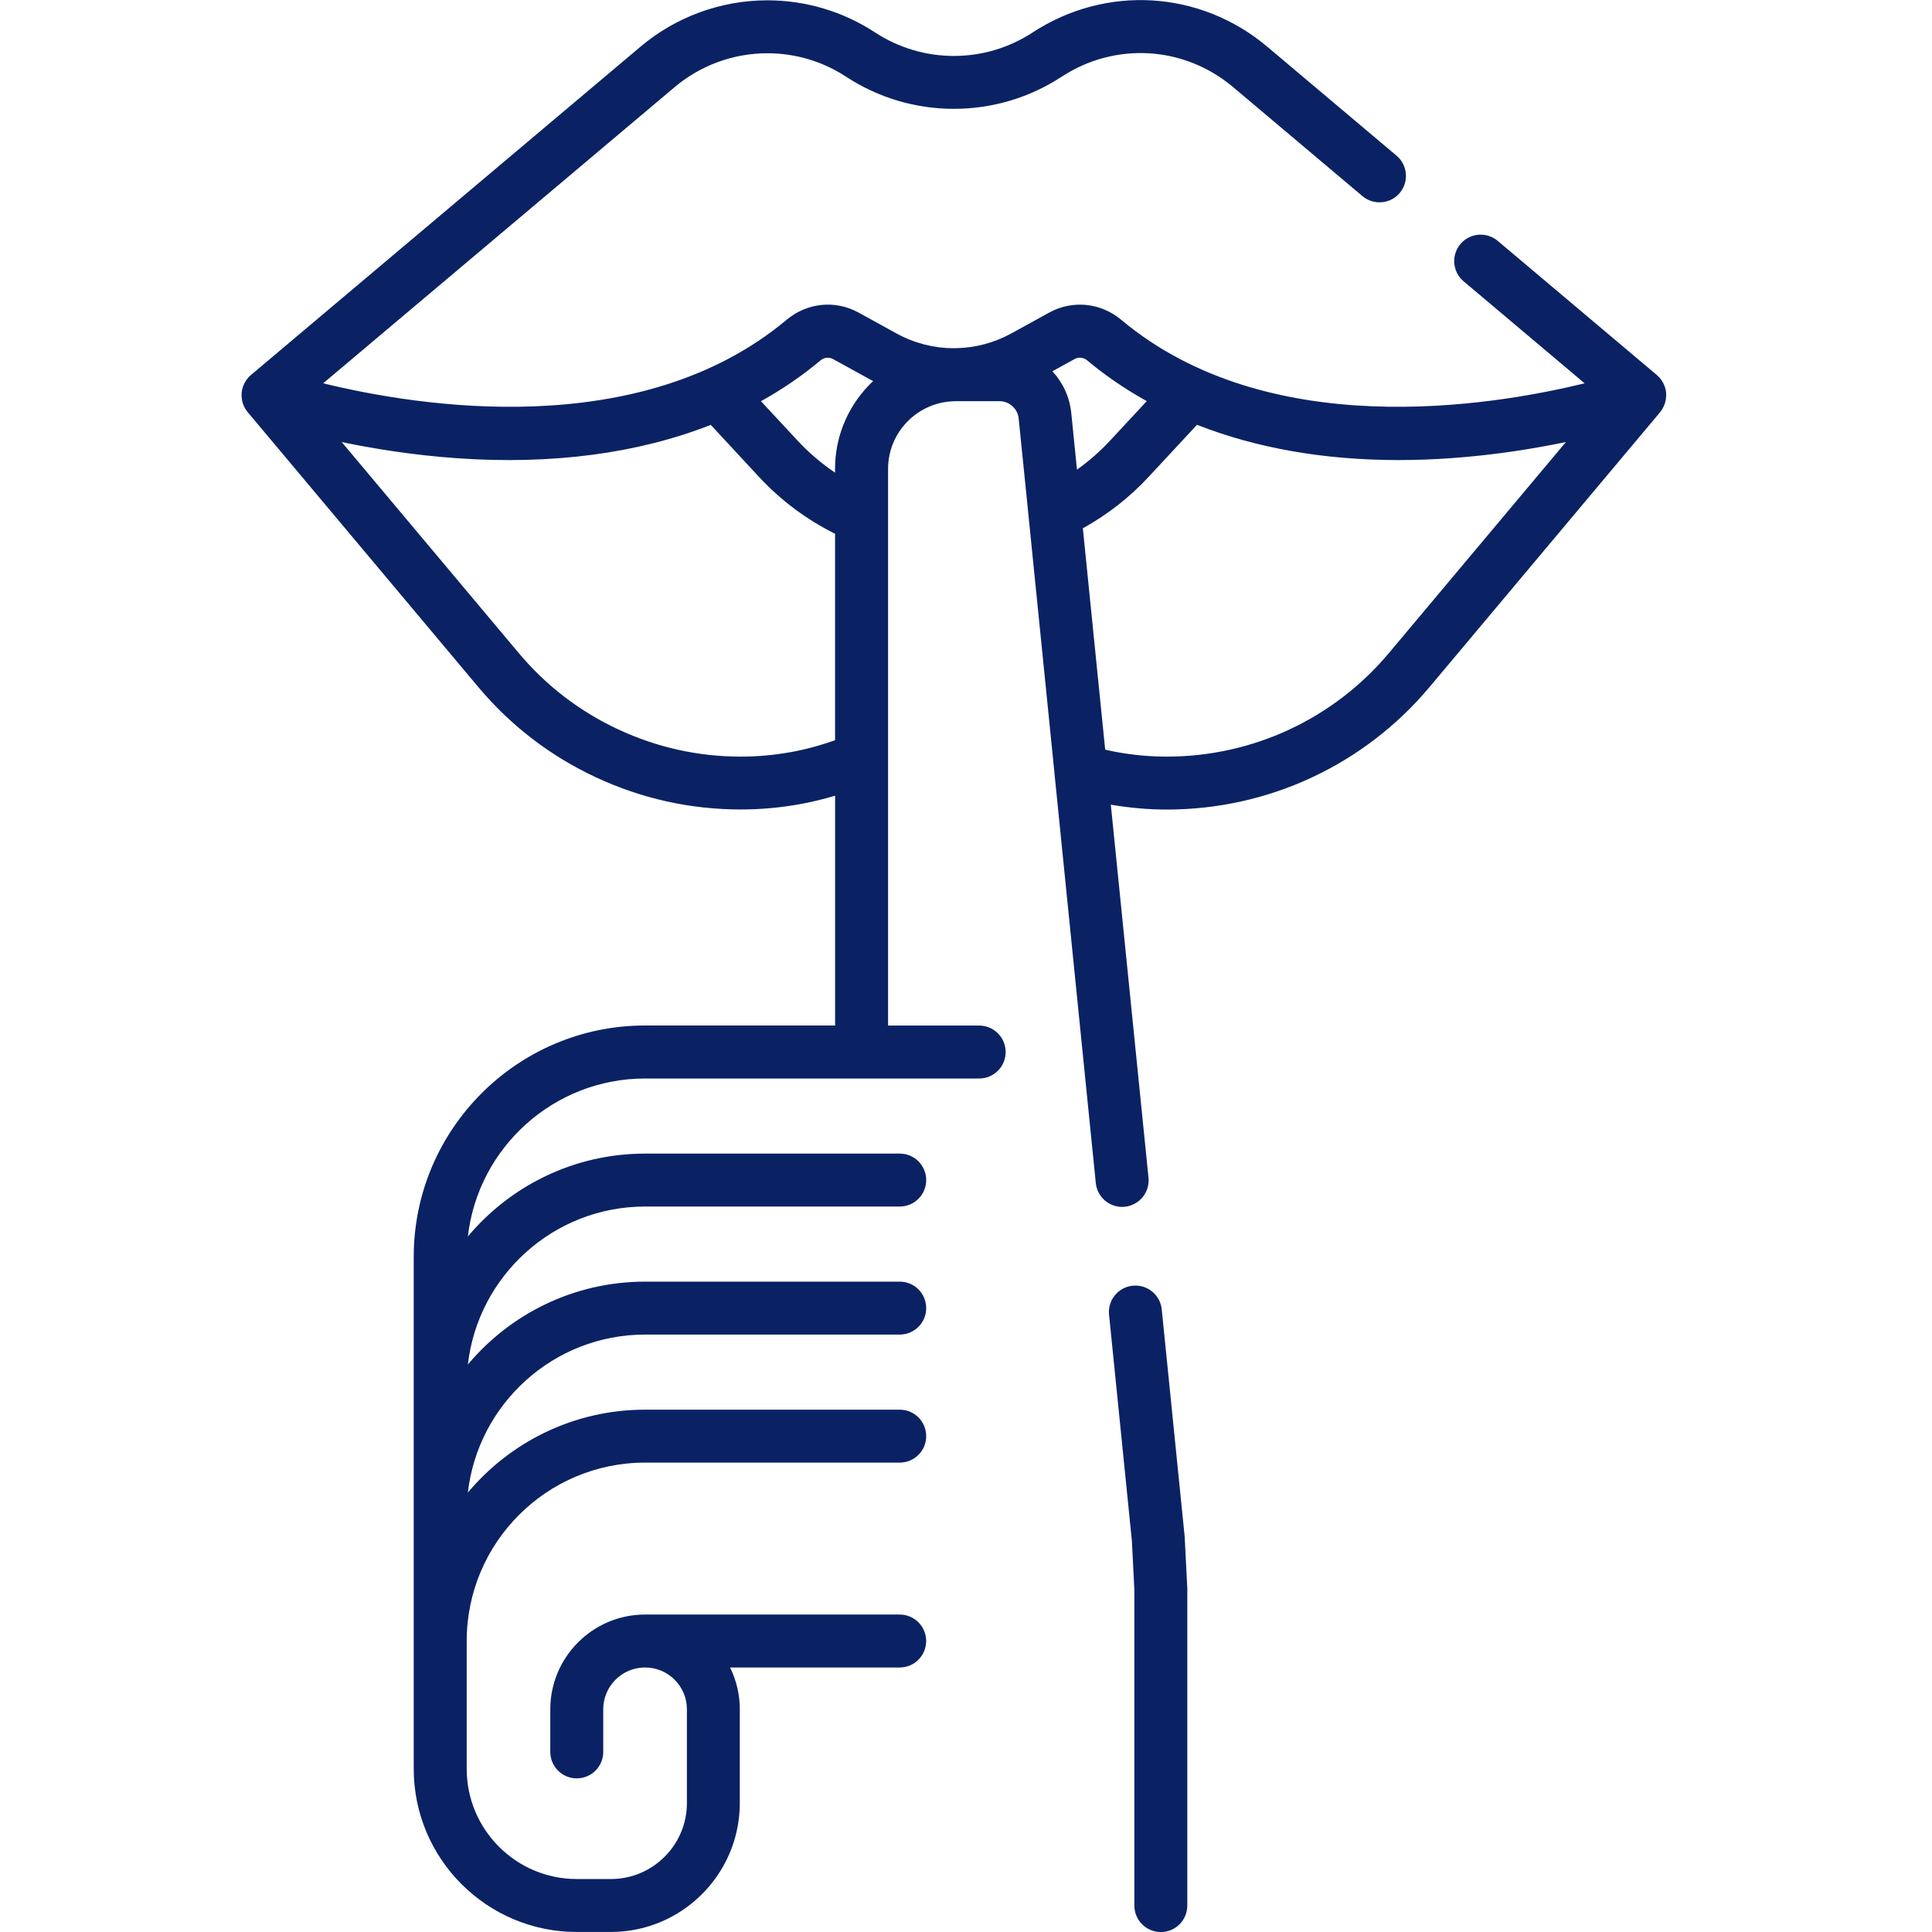 <svg width="48" height="48" viewBox="0 0 48 48" fill="none" xmlns="http://www.w3.org/2000/svg">
<g clip-path="url(#clip0_2583_10272)">
<path d="M41.396 9.842C41.396 9.818 41.396 9.795 41.395 9.772C41.395 9.769 41.395 9.767 41.395 9.764C41.393 9.738 41.388 9.713 41.384 9.688C41.383 9.681 41.381 9.675 41.379 9.667C41.374 9.647 41.369 9.629 41.362 9.609C41.36 9.603 41.358 9.597 41.355 9.591C41.338 9.542 41.313 9.495 41.284 9.451C41.28 9.445 41.277 9.441 41.273 9.436C41.261 9.419 41.248 9.403 41.234 9.388C41.23 9.382 41.225 9.377 41.22 9.372C41.203 9.354 41.185 9.336 41.166 9.32C41.165 9.32 41.164 9.318 41.163 9.317H41.162V9.316L37.21 5.984C36.932 5.751 36.518 5.786 36.284 6.063C36.05 6.341 36.085 6.756 36.363 6.989L39.369 9.523C36.998 10.104 31.494 10.991 27.857 7.946C27.348 7.519 26.646 7.449 26.069 7.765L25.126 8.284C24.701 8.517 24.236 8.639 23.769 8.65H23.746C23.724 8.65 23.703 8.651 23.682 8.652C23.197 8.649 22.713 8.526 22.272 8.284L21.329 7.765C20.753 7.448 20.051 7.519 19.542 7.946C15.903 10.991 10.401 10.104 8.029 9.523L16.762 2.164C17.405 1.622 18.223 1.323 19.066 1.323C19.763 1.323 20.439 1.525 21.023 1.907C21.82 2.429 22.745 2.704 23.699 2.704C24.652 2.704 25.577 2.428 26.375 1.907C27.706 1.036 29.419 1.139 30.636 2.164L33.849 4.872C34.127 5.106 34.542 5.071 34.776 4.794C35.009 4.516 34.974 4.101 34.697 3.868L31.483 1.159C29.819 -0.242 27.477 -0.384 25.655 0.807C25.072 1.188 24.396 1.39 23.699 1.39C23.002 1.39 22.326 1.188 21.742 0.807C20.943 0.284 20.018 0.008 19.065 0.008C17.912 0.008 16.794 0.417 15.914 1.159L6.234 9.317C6.234 9.317 6.231 9.32 6.23 9.32C6.211 9.336 6.193 9.353 6.177 9.371C6.173 9.377 6.168 9.382 6.163 9.388C6.15 9.403 6.137 9.419 6.126 9.436C6.122 9.442 6.118 9.446 6.114 9.452C6.084 9.496 6.061 9.543 6.043 9.591C6.041 9.597 6.039 9.603 6.036 9.609C6.03 9.628 6.024 9.647 6.019 9.667C6.018 9.674 6.016 9.68 6.015 9.688C6.01 9.713 6.005 9.738 6.004 9.764C6.004 9.767 6.004 9.769 6.004 9.771C6.002 9.795 6.002 9.818 6.003 9.842C6.003 9.849 6.003 9.857 6.004 9.863C6.005 9.885 6.007 9.907 6.011 9.928C6.011 9.932 6.011 9.935 6.012 9.938C6.012 9.939 6.012 9.941 6.013 9.942C6.018 9.969 6.024 9.995 6.033 10.02C6.034 10.024 6.035 10.028 6.036 10.03C6.044 10.052 6.052 10.073 6.062 10.093C6.065 10.099 6.067 10.106 6.07 10.111C6.08 10.13 6.09 10.149 6.102 10.168C6.105 10.172 6.108 10.177 6.111 10.181C6.125 10.201 6.139 10.221 6.155 10.241L11.882 17.068C12.687 18.028 13.671 18.783 14.807 19.313C15.944 19.843 17.155 20.111 18.407 20.111C18.895 20.111 19.387 20.067 19.868 19.98C20.164 19.927 20.458 19.855 20.748 19.769V25.478H16.026C12.857 25.478 10.279 28.056 10.279 31.226V43.948C10.279 46.182 12.096 47.999 14.329 47.999H15.178C16.943 47.999 18.38 46.562 18.38 44.796V42.467C18.38 42.094 18.293 41.741 18.138 41.428H22.353C22.716 41.428 23.01 41.134 23.01 40.77C23.01 40.407 22.716 40.113 22.353 40.113H16.026C14.729 40.113 13.672 41.169 13.672 42.467V43.526C13.672 43.889 13.966 44.183 14.329 44.183C14.693 44.183 14.987 43.889 14.987 43.526V42.467C14.987 41.894 15.453 41.428 16.026 41.428C16.6 41.428 17.066 41.893 17.066 42.467V44.796C17.066 45.837 16.219 46.684 15.178 46.684H14.33C12.822 46.684 11.595 45.457 11.595 43.948V40.773C11.595 40.773 11.595 40.772 11.595 40.771C11.595 38.326 13.583 36.338 16.027 36.338H22.354C22.717 36.338 23.011 36.044 23.011 35.681C23.011 35.317 22.717 35.023 22.354 35.023H16.027C14.262 35.023 12.679 35.824 11.624 37.082C11.877 34.876 13.755 33.157 16.027 33.157H22.354C22.717 33.157 23.011 32.863 23.011 32.5C23.011 32.136 22.717 31.842 22.354 31.842H16.027C14.262 31.842 12.679 32.643 11.624 33.901C11.877 31.695 13.755 29.976 16.027 29.976H22.354C22.717 29.976 23.011 29.682 23.011 29.319C23.011 28.955 22.717 28.661 22.354 28.661H16.027C14.262 28.661 12.679 29.462 11.624 30.72C11.877 28.514 13.755 26.795 16.027 26.795H24.327C24.691 26.795 24.985 26.501 24.985 26.138C24.985 25.774 24.691 25.48 24.327 25.48H22.064V18.857C22.064 18.857 22.064 18.853 22.064 18.851V12.841C22.064 12.841 22.064 12.837 22.064 12.835V11.649C22.064 10.74 22.789 9.999 23.691 9.969C23.727 9.969 23.762 9.968 23.797 9.967H24.831C25.078 9.967 25.284 10.153 25.309 10.4L25.555 12.829C25.555 12.829 25.555 12.831 25.555 12.832L26.199 19.217C26.199 19.217 26.199 19.22 26.199 19.223L27.225 29.393C27.259 29.732 27.546 29.985 27.879 29.985C27.902 29.985 27.923 29.983 27.946 29.981C28.307 29.944 28.57 29.622 28.534 29.26L27.598 19.992C28.058 20.071 28.526 20.113 28.99 20.113C31.515 20.113 33.894 19.003 35.516 17.07L41.243 10.243C41.259 10.223 41.274 10.203 41.287 10.183C41.29 10.178 41.292 10.173 41.295 10.169C41.307 10.151 41.317 10.132 41.326 10.113C41.329 10.107 41.332 10.101 41.335 10.095C41.344 10.075 41.353 10.054 41.36 10.032C41.361 10.029 41.363 10.025 41.364 10.021C41.372 9.996 41.379 9.969 41.384 9.943C41.384 9.942 41.384 9.94 41.385 9.939C41.385 9.936 41.385 9.933 41.386 9.929C41.389 9.907 41.391 9.886 41.393 9.864C41.393 9.857 41.394 9.849 41.394 9.843L41.396 9.842ZM27.011 8.954C27.466 9.335 27.961 9.671 28.491 9.966L27.576 10.951C27.326 11.22 27.052 11.459 26.757 11.668L26.616 10.267C26.576 9.862 26.404 9.501 26.146 9.224L26.702 8.918C26.8 8.865 26.921 8.879 27.011 8.954ZM19.634 18.688C19.229 18.761 18.816 18.798 18.406 18.798C17.347 18.798 16.322 18.57 15.362 18.123C14.401 17.675 13.569 17.036 12.888 16.225L8.49 10.983C9.288 11.149 10.272 11.309 11.362 11.385C13.726 11.55 15.854 11.265 17.659 10.556L18.856 11.847C19.401 12.434 20.036 12.907 20.747 13.261V18.39C20.383 18.52 20.01 18.621 19.634 18.689V18.688ZM20.747 11.649V11.743C20.411 11.516 20.1 11.253 19.82 10.952L18.906 9.968C19.436 9.674 19.93 9.335 20.384 8.955C20.474 8.88 20.596 8.866 20.693 8.919L21.636 9.438C21.655 9.448 21.674 9.457 21.693 9.467C21.11 10.014 20.746 10.79 20.746 11.65L20.747 11.649ZM34.508 16.224C33.136 17.86 31.124 18.798 28.989 18.798C28.58 18.798 28.166 18.761 27.761 18.688C27.66 18.67 27.559 18.648 27.458 18.625L26.903 13.125C27.512 12.789 28.061 12.361 28.539 11.846L29.739 10.554C31.209 11.132 32.893 11.43 34.746 11.43C35.167 11.43 35.597 11.415 36.034 11.384C37.123 11.308 38.107 11.148 38.905 10.982L34.508 16.224Z" fill="#0A2264"/>
<path d="M29.434 38.202C29.434 38.191 29.433 38.18 29.432 38.169L28.863 32.531C28.826 32.169 28.504 31.907 28.142 31.943C27.78 31.979 27.518 32.301 27.554 32.663L28.122 38.286L28.183 39.511V47.343C28.183 47.707 28.477 48.001 28.841 48.001C29.204 48.001 29.498 47.707 29.498 47.343V39.494C29.498 39.483 29.498 39.471 29.498 39.46L29.434 38.202V38.202Z" fill="#0A2264"/>
</g>
<defs>
<clipPath id="clip0_2583_10272">
<rect width="35.395" height="48" fill="white" transform="translate(6)"/>
</clipPath>
</defs>
</svg>

